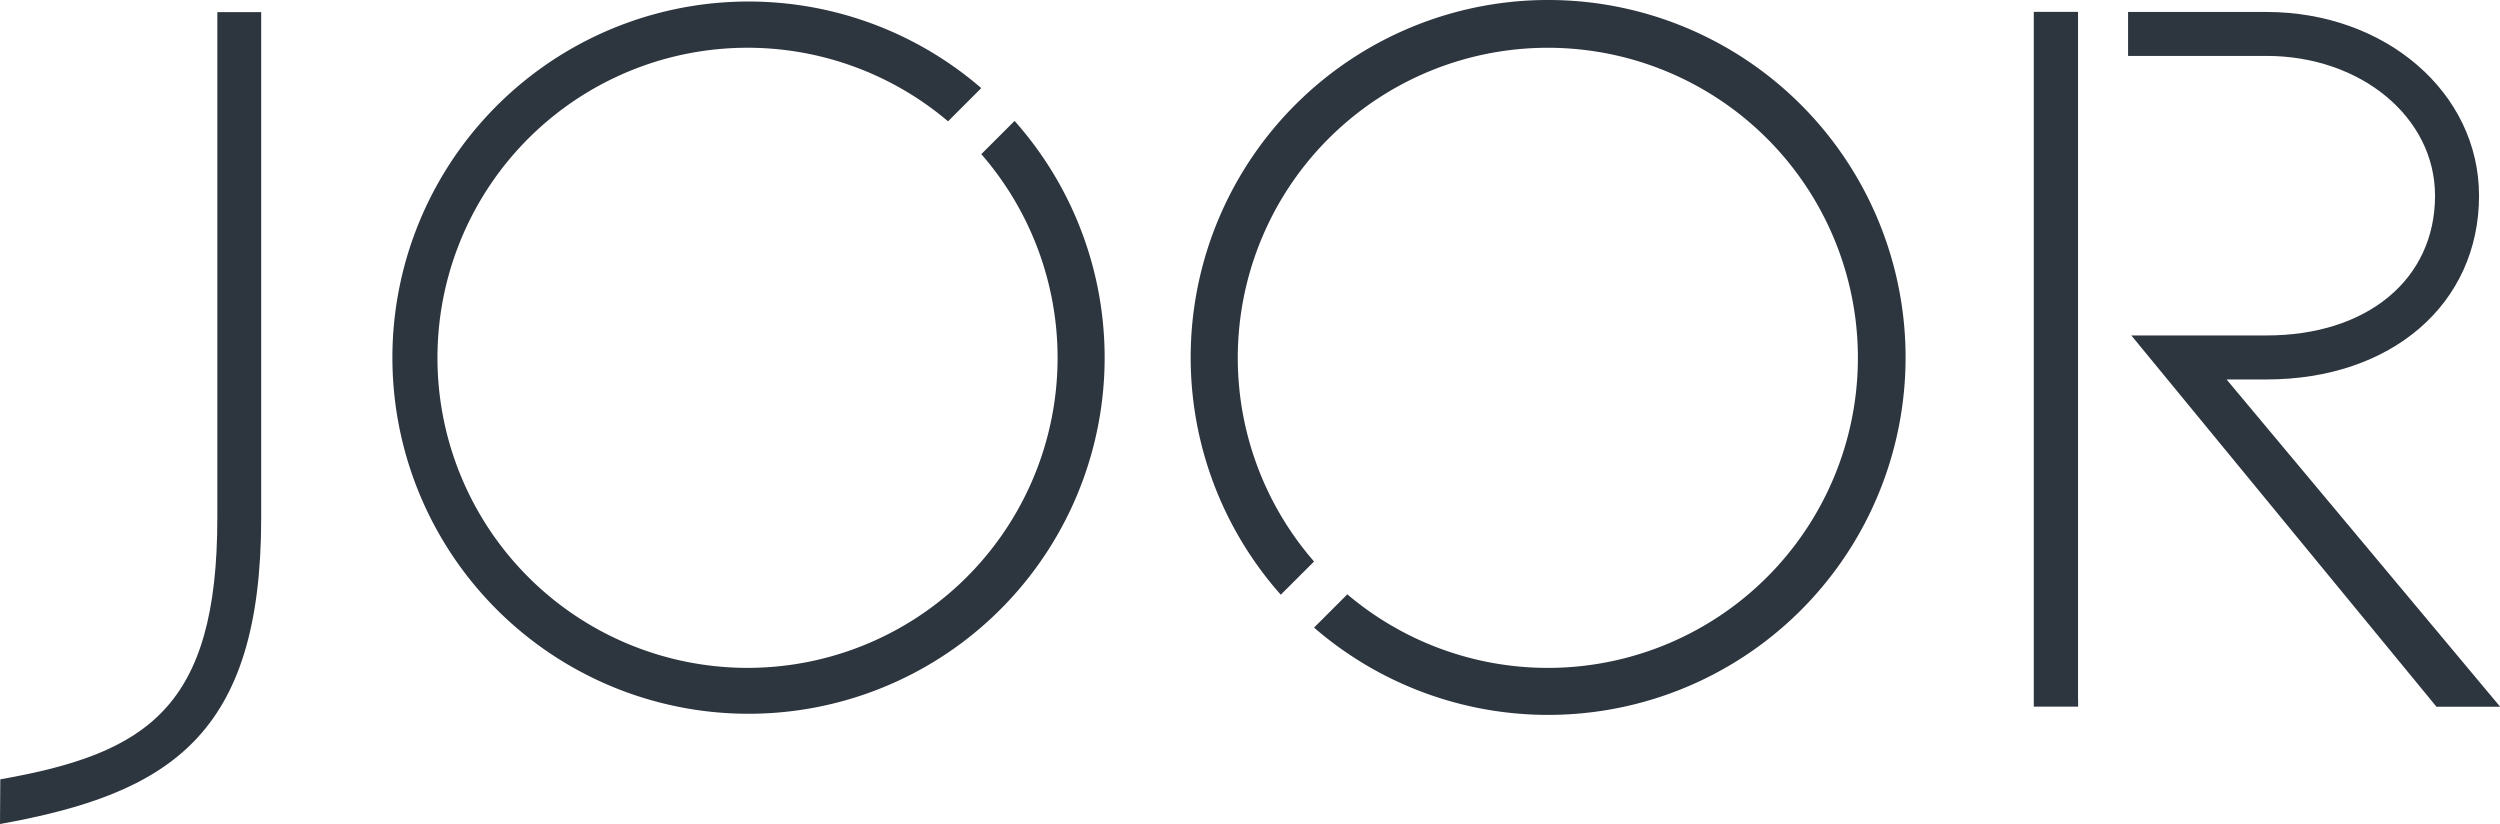 <svg xmlns="http://www.w3.org/2000/svg" viewBox="0 0 507.97 167.43"><defs><style>.cls-1{fill:#2D353F;}</style></defs><g id="Layer_2" data-name="Layer 2"><g id="LOGO"><polygon class="cls-1" points="422.23 142.04 422.23 2.41 413.24 2.41 413.24 143.58 422.25 143.58 422.25 142.04 422.23 142.04"/><path class="cls-1" d="M452.41,77.1h8.1c25.44,0,43.2-15.36,43.2-37.34,0-20.93-19-37.33-43.2-37.33H432.4v8.93h28.11c19.21,0,34.26,12.48,34.26,28.4,0,17-13.77,28.4-34.26,28.4H433.06l62,75.44H508Z"/><path class="cls-1" d="M44.16,105.24c0,38.66-14.36,47.87-44.1,53.11L0,167.43c34.42-6.19,53.07-17.94,53.07-62.19V2.47H44.16Z"/><path class="cls-1" d="M199.39,31.32a63,63,0,1,1-6.76-6.67l6.75-6.75a72.36,72.36,0,1,0,6.77,6.67Z"/><path class="cls-1" d="M267,114.09a63,63,0,1,1,6.76,6.67L267,127.52a72.63,72.63,0,1,0-6.76-6.68Z"/></g></g></svg>